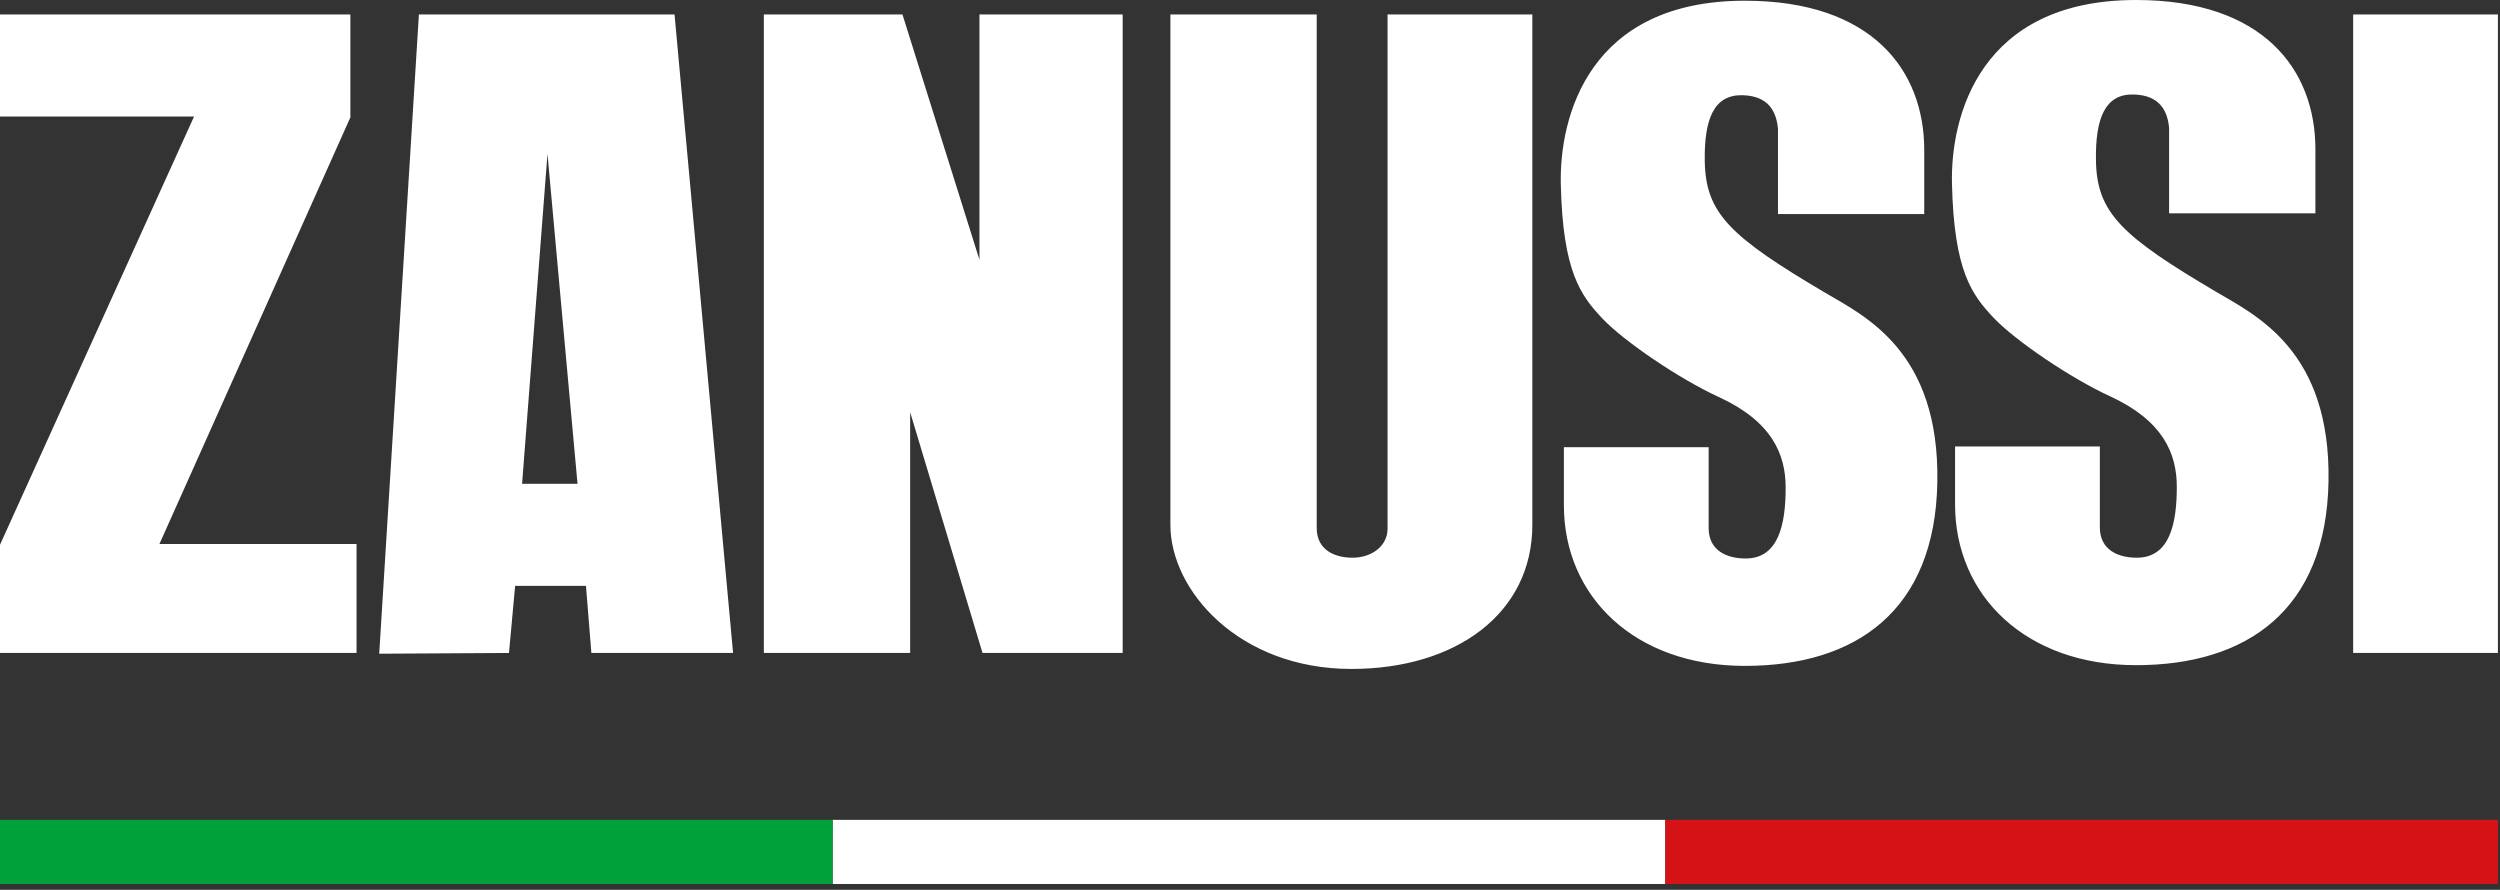 <?xml version="1.0" encoding="UTF-8"?> <svg xmlns="http://www.w3.org/2000/svg" width="118" height="42" viewBox="0 0 118 42" fill="none"><rect x="0" y="0" width="118" height="42" fill="#333333" stroke="none"/> <g clip-path="url(#clip0_2023_2205)"> <path fill-rule="evenodd" clip-rule="evenodd" d="M39.301 41.724H78.601V38.697H39.301V41.724Z" fill="white"></path> <path fill-rule="evenodd" clip-rule="evenodd" d="M0 41.724H39.299V38.697H0V41.724Z" fill="#00A13B"></path> <path fill-rule="evenodd" clip-rule="evenodd" d="M78.602 41.724H117.902V38.697H78.602V41.724Z" fill="#D51317"></path> <path fill-rule="evenodd" clip-rule="evenodd" d="M16.538 5.538V0.682H0V5.501H9.159L0 25.713V30.82H16.829V25.676H7.525L16.538 5.538ZM46.23 12.262L42.596 0.682H36.054V30.82H42.959V19.455L46.375 30.82H52.99V0.682H46.23V12.262ZM65.493 24.956C65.493 25.768 64.749 26.324 63.839 26.324C63.004 26.324 62.149 25.964 62.149 24.921V0.682H55.243V24.778C55.243 27.871 58.48 31.574 63.784 31.574C68.728 31.574 72.326 28.95 72.326 24.778V0.682H65.493V24.956ZM86.136 13.81C81.66 11.168 80.511 10.07 80.465 7.624C80.43 5.61 80.901 4.46 82.248 4.494C83.496 4.528 83.846 5.285 83.92 6.077V10.104H90.824V7.084C90.824 3.308 88.354 0.034 82.356 0.034C74.973 0.034 73.597 5.538 73.67 8.703C73.765 12.838 74.615 13.953 75.632 15.032C76.65 16.111 79.276 17.89 81.12 18.736C83.628 19.887 84.283 21.433 84.283 23.015C84.283 24.741 83.954 26.361 82.393 26.361C81.52 26.361 80.648 26.001 80.648 24.921V21.109H73.815V23.843C73.815 28.159 77.159 31.43 82.356 31.43C87.59 31.43 91.335 28.841 91.442 22.764C91.552 16.578 88.025 14.923 86.136 13.81ZM111.069 30.82H117.901V0.682H111.069V30.82ZM104.599 13.773C100.122 11.133 98.973 10.033 98.929 7.587C98.894 5.573 99.365 4.423 100.709 4.46C101.958 4.493 102.309 5.251 102.381 6.041V10.07H109.287V7.048C109.287 3.272 106.815 0 100.82 0C93.436 0 92.06 5.501 92.133 8.666C92.227 12.801 93.078 13.917 94.095 14.996C95.114 16.075 97.74 17.853 99.583 18.699C102.09 19.85 102.745 21.397 102.745 22.98C102.745 24.706 102.418 26.324 100.854 26.324C99.983 26.324 99.112 25.964 99.112 24.885V21.073H92.279V23.806C92.279 28.122 95.623 31.396 100.82 31.396C106.052 31.396 109.797 28.804 109.906 22.727C110.013 16.543 106.489 14.888 104.599 13.773ZM19.772 0.682L17.899 30.855L24.024 30.82L24.314 27.654H27.658L27.913 30.82H34.601L31.838 0.682H19.772ZM24.642 22.835L25.841 7.264L27.259 22.835H24.642Z" fill="white"></path> </g> <defs> <clipPath id="clip0_2023_2205"> <rect width="118" height="42" fill="white"></rect> </clipPath> </defs> </svg> 